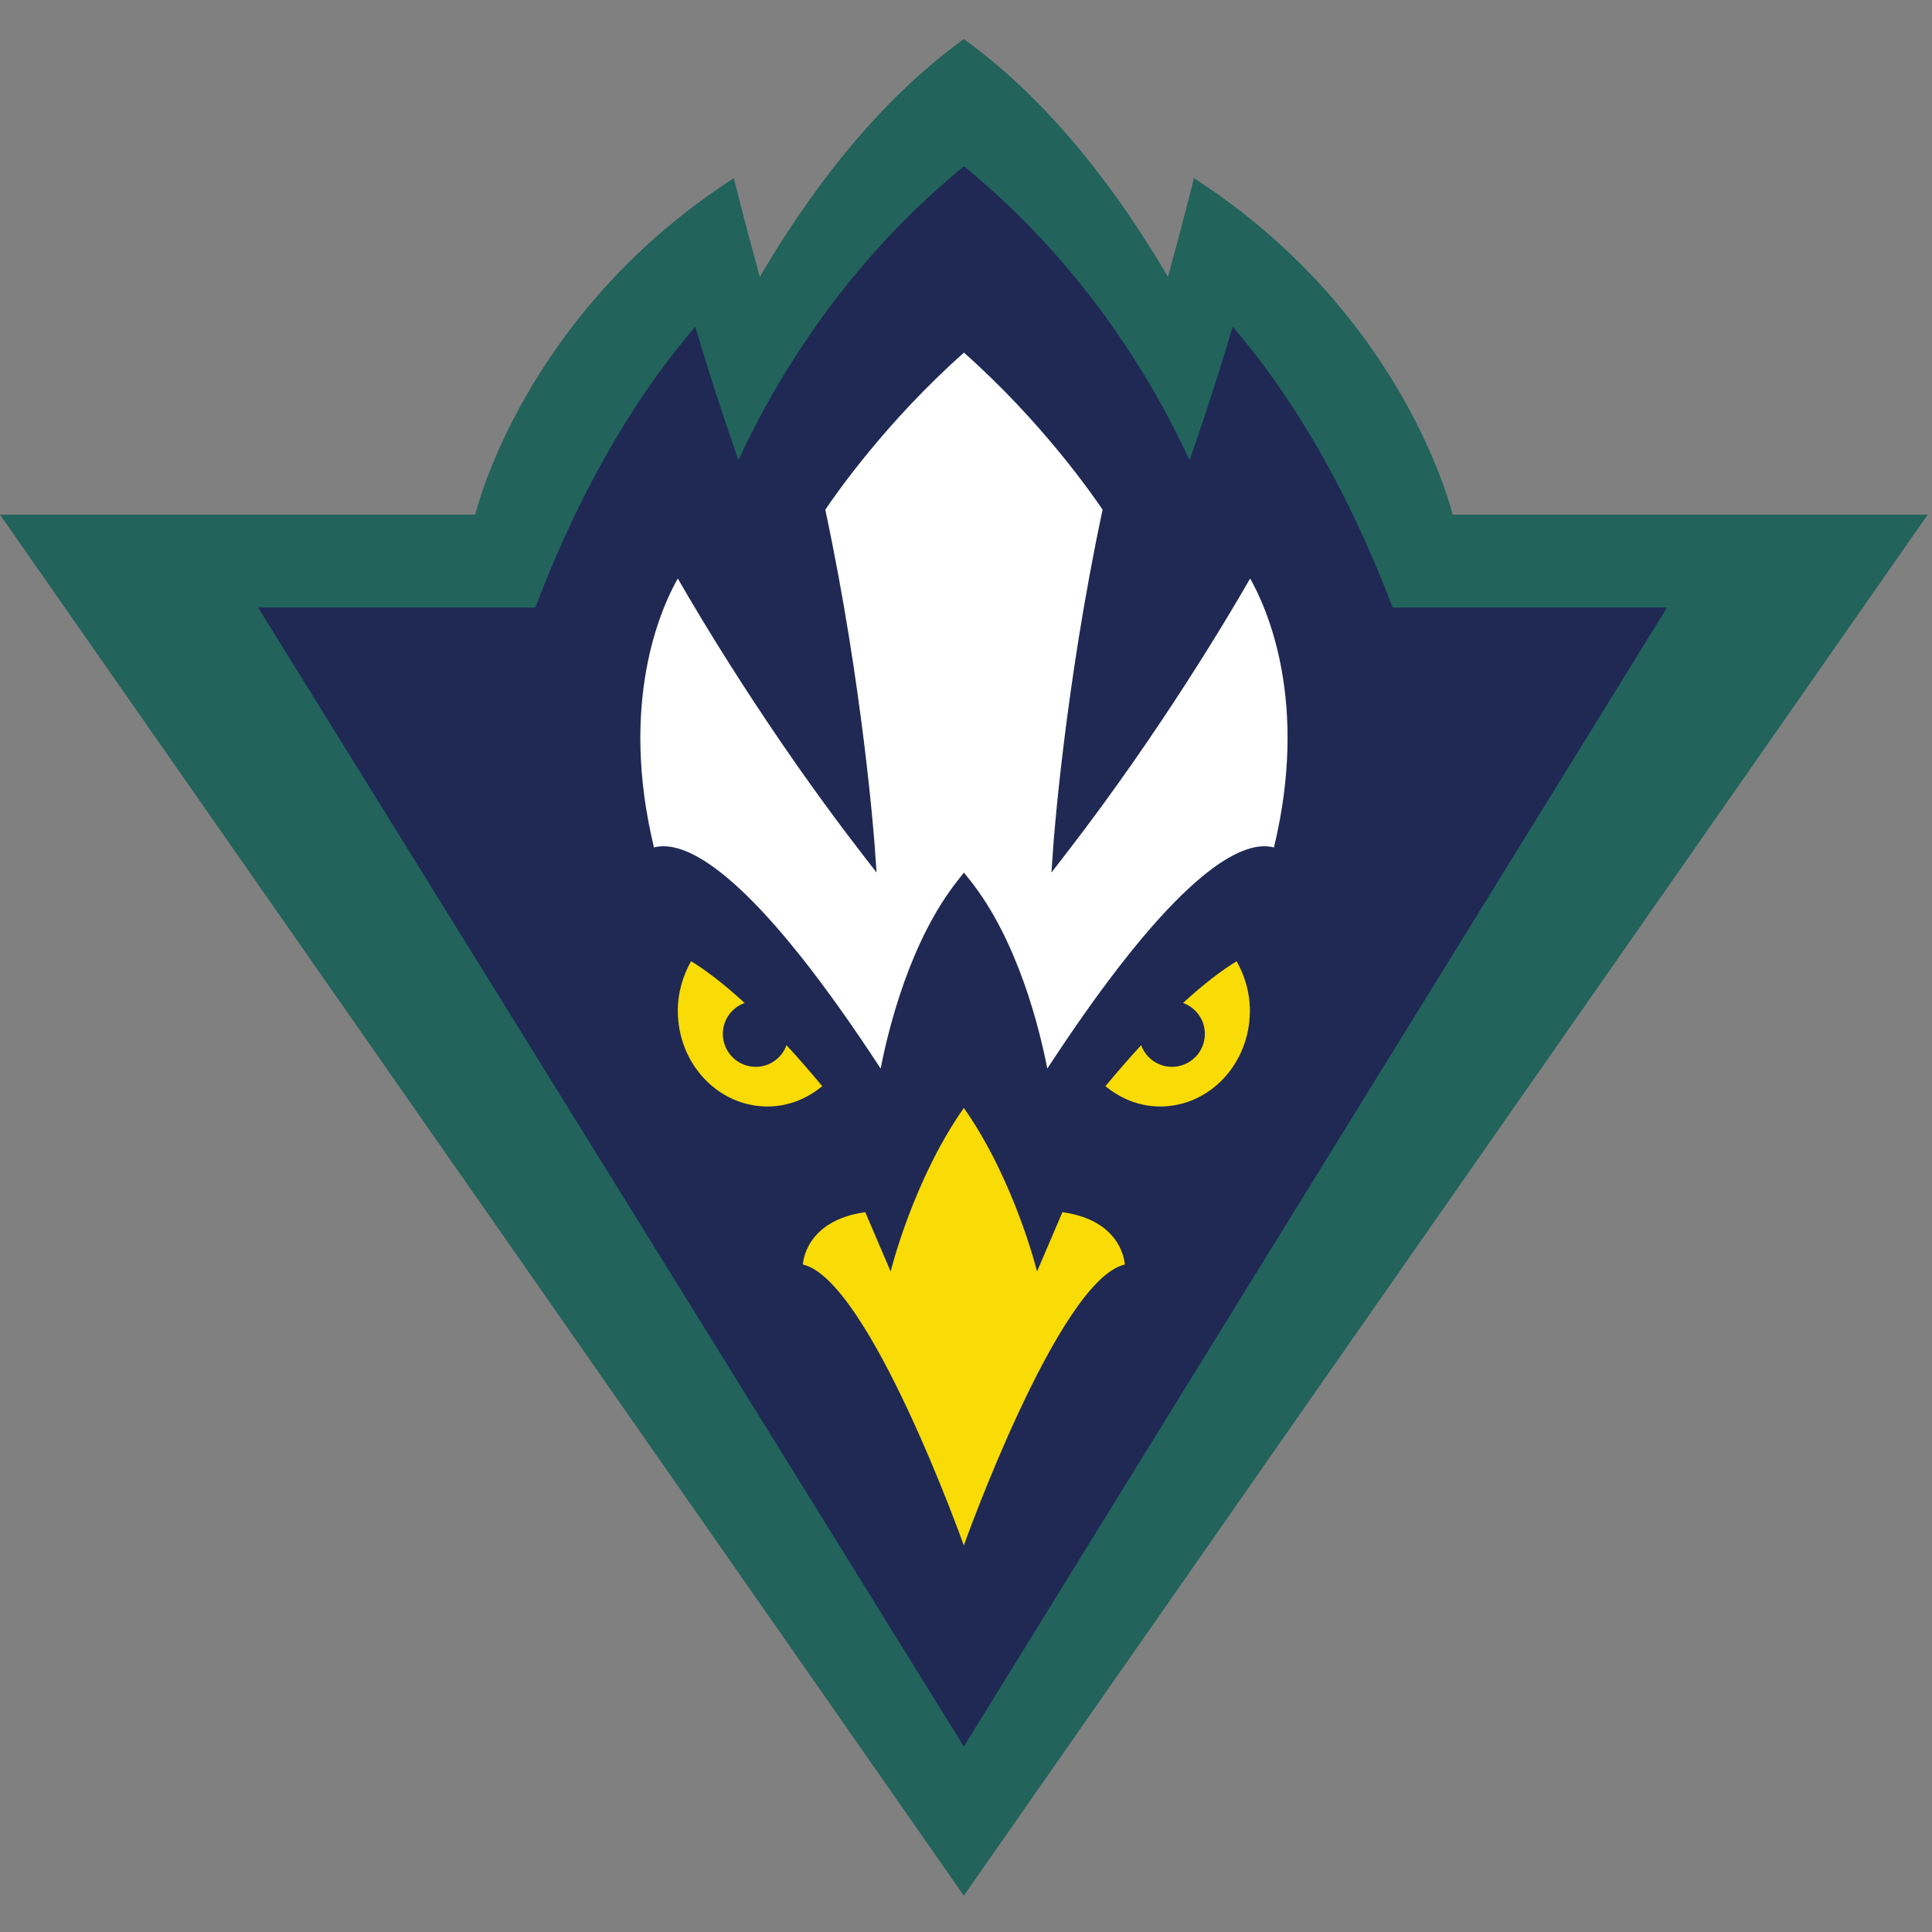 <?xml version="1.0" encoding="UTF-8"?>
<svg width="200px" height="200px" viewBox="0 0 200 200" version="1.1" xmlns="http://www.w3.org/2000/svg" xmlns:xlink="http://www.w3.org/1999/xlink">
    <rect x="0" y="0" width="200" height="200" fill="#808080" stroke="none"/>
    <!-- Generator: Sketch 54.1 (76490) - https://sketchapp.com -->
    <title>unc-wilmington</title>
    <desc>Created with Sketch.</desc>
    <g id="unc-wilmington" stroke="none" stroke-width="1" fill="none" fill-rule="evenodd">
        <g id="unc-wilmington_BGL">
            <g id="unc-wilmington" transform="translate(0, 3)">
                <g id="g10" transform="translate(99.913, 96.808) scale(-1, 1) rotate(-180) translate(-99.913, -96.808) translate(0, 0.376)" fill-rule="nonzero">
                    <g id="g12">
                        <path d="M150.373,142.963 C150.373,142.963 145.507,163.687 123.594,177.797 C123.594,177.797 122.596,173.726 120.907,167.575 C115.828,176.244 108.819,185.674 99.776,192.194 C90.744,185.674 83.728,176.244 78.654,167.575 C76.965,173.726 75.971,177.797 75.971,177.797 C54.052,163.687 49.198,142.963 49.198,142.963 L0,142.963 L99.776,0 L199.556,142.963 L150.373,142.963" id="path14" fill="#22635C"></path>
                        <path d="M144.166,133.348 C140.426,143.181 135.142,153.616 127.612,162.419 C126.289,157.975 124.814,153.357 123.145,148.604 C119.353,156.815 112.194,168.885 99.788,179.029 C87.388,168.885 80.235,156.815 76.437,148.604 C74.775,153.357 73.296,157.975 71.969,162.419 C64.441,153.616 59.155,143.181 55.416,133.348 L26.722,133.348 L99.776,15.442 L172.568,133.348 L144.166,133.348" id="path16" fill="#1F2954"></path>
                        <path d="M129.415,136.354 C127.237,132.558 120.124,120.524 110.531,108.098 L108.846,105.915 L109.037,108.666 C109.048,108.829 110.206,125.015 114.14,143.475 C113.105,145.018 107.848,152.593 99.788,159.735 C91.731,152.593 86.47,145.019 85.434,143.475 C89.376,125.014 90.536,108.829 90.548,108.666 L90.74,105.915 L89.054,108.098 C79.457,120.524 72.343,132.558 70.165,136.354 C68.379,133.198 64.069,123.524 67.7,108.508 C67.977,108.585 68.305,108.636 68.689,108.636 C72.114,108.636 78.774,104.585 91.164,85.622 C91.966,89.734 94.202,98.86 99.135,105.085 L99.788,105.91 L100.444,105.085 C105.381,98.86 107.616,89.736 108.416,85.622 C120.808,104.586 127.465,108.636 130.89,108.636 C131.274,108.636 131.602,108.585 131.877,108.508 C135.508,123.524 131.2,133.198 129.415,136.354" id="path18" fill="#FFFFFF"></path>
                        <path d="M81.421,88.042 C80.943,86.739 79.704,85.801 78.237,85.801 C76.35,85.801 74.828,87.331 74.828,89.214 C74.828,90.692 75.769,91.94 77.083,92.414 C74.943,94.383 73.103,95.774 71.541,96.735 C70.694,95.235 70.167,93.493 70.167,91.61 C70.167,86.131 74.323,81.697 79.451,81.697 C81.599,81.697 83.539,82.5 85.117,83.799 C83.814,85.372 82.586,86.776 81.421,88.042" id="path20" fill="#F9DB05"></path>
                        <path d="M118.131,88.042 C118.61,86.739 119.851,85.801 121.317,85.801 C123.204,85.801 124.726,87.331 124.726,89.214 C124.726,90.692 123.783,91.94 122.47,92.414 C124.61,94.383 126.449,95.774 128.012,96.735 C128.861,95.235 129.387,93.493 129.387,91.61 C129.387,86.131 125.23,81.697 120.102,81.697 C117.954,81.697 116.014,82.5 114.435,83.799 C115.738,85.372 116.968,86.776 118.131,88.042" id="path22" fill="#F9DB05"></path>
                        <path d="M99.776,36.253 C99.776,36.253 109.562,63.752 116.44,65.338 C116.44,65.338 116.285,69.886 109.98,70.755 L107.355,64.619 C107.355,64.619 105.03,74.086 99.776,81.545 C94.525,74.086 92.198,64.619 92.198,64.619 L89.573,70.755 C83.268,69.886 83.113,65.338 83.113,65.338 C89.993,63.752 99.776,36.253 99.776,36.253" id="path24" fill="#F9DB05"></path>
                    </g>
                </g>
            </g>
        </g>
    </g>
</svg>